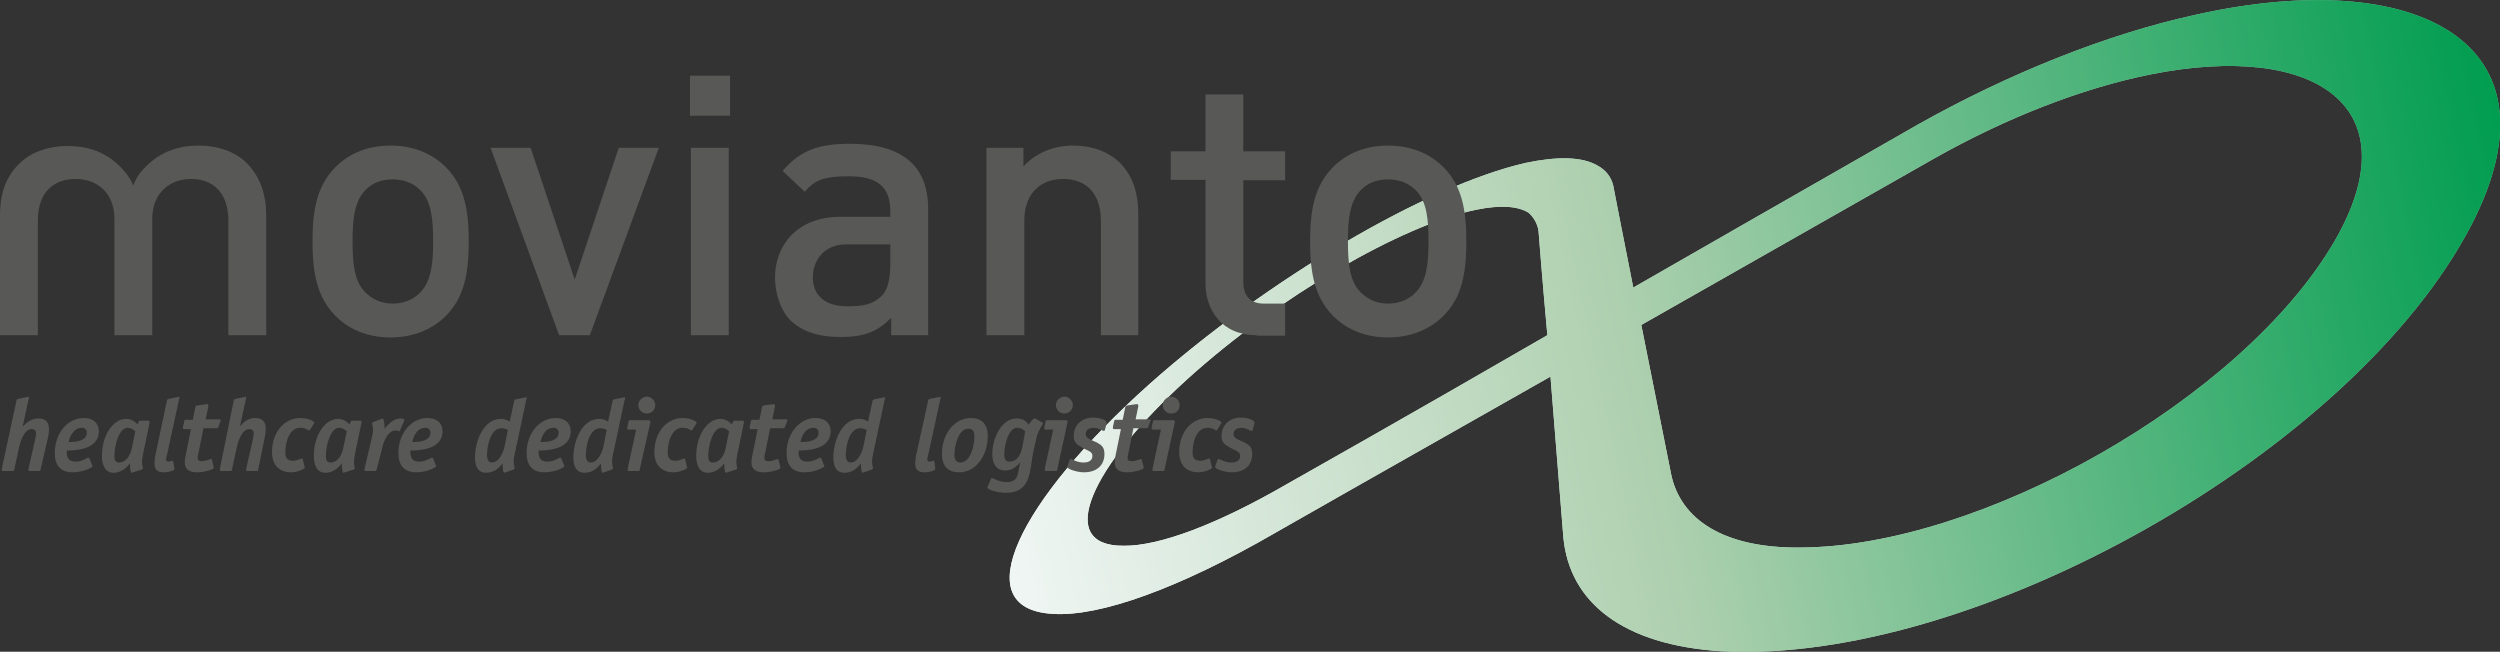 <svg version="1.1" id="Ebene_1" xmlns="http://www.w3.org/2000/svg" xmlns:xlink="http://www.w3.org/1999/xlink" x="0px" y="0px" viewBox="0 0 561.6 146.4" style="enable-background:new 0 0 561.6 146.4;" xml:space="preserve" width="561.6"  height="146.4" >
<rect x="0" y="0" width="561.6" height="146.4" fill="#333333" stroke="none"/>
<style type="text/css">
	.st0{fill:url(#SVGID_1_);}
	.st1{fill:url(#SVGID_2_);}
	.st2{fill:#585857;}
</style>
<g>
	<linearGradient id="SVGID_1_" gradientUnits="userSpaceOnUse" x1="225.06" y1="122.45" x2="566.917" y2="49.786">
		<stop offset="0" style="stop-color:#F0F6F4"/>
		<stop offset="0.683" style="stop-color:#A7D0BC"/>
		<stop offset="1" style="stop-color:#7BBEA0"/>
	</linearGradient>
	<path class="st0" d="M434.5,35.6c16.1-9.1,33.2-15.8,48.7-18.9c37.1-7.4,58.8,7.4,41.1,37.7C503.6,89.7,444.9,123,404.1,123   c-16.9,0.1-26.6-6.3-28.7-16.5c0,0-3.7-18.5-6.7-33.5C402.7,53.7,434.5,35.6,434.5,35.6 M266.8,85.1c20.2-18.3,48.1-34.6,64.9-38   c5.4-1.1,9.3-0.8,11.7,0.7c1.2,1.1,1.9,2.4,2.2,3.9c0,0,0.8,10.5,2,23.6c-31.1,18-58.6,33.5-58.6,33.5   c-15.4,8.9-28.5,13.9-36.6,13.8C236.9,122.7,244.8,105,266.8,85.1z M430.8,28c-0.1,0.1-31,17.7-63.9,36.6   c-2.4-12-4.5-22.9-4.5-22.9c-0.5-2.1-1.8-3.6-3.7-4.6c-3.4-1.9-8.9-2-16-0.5c-22.3,5.1-58.1,26.2-84.5,49.7   c-29.3,26.2-41.5,50.5-21.7,51.6c10.6,0.7,28.5-5.8,49.8-18.1c-0.2,0.1,29.3-16.7,62-35.2c1.4,17.3,2.9,36.2,2.9,36.2   c1.4,14.5,13.3,24.1,35.5,25.5c56.8,3.1,142.1-44.9,168.5-95.8C576.3,9.6,543-7.8,493.3,3.3C473.1,7.7,451.1,16.6,430.8,28z"/>
	<linearGradient id="SVGID_2_" gradientUnits="userSpaceOnUse" x1="225.06" y1="122.45" x2="566.917" y2="49.786">
		<stop offset="0" style="stop-color:#F0F6F4"/>
		<stop offset="0.419" style="stop-color:#AED0AF"/>
		<stop offset="1" style="stop-color:#009D50"/>
	</linearGradient>
	<path class="st1" d="M434.5,35.6c16.1-9.1,33.2-15.8,48.7-18.9c37.1-7.4,58.8,7.4,41.1,37.7C503.6,89.7,444.9,123,404.1,123   c-16.9,0.1-26.6-6.3-28.7-16.5c0,0-3.7-18.5-6.7-33.5C402.7,53.7,434.5,35.6,434.5,35.6 M266.8,85.1c20.2-18.3,48.1-34.6,64.9-38   c5.4-1.1,9.3-0.8,11.7,0.7c1.2,1.1,1.9,2.4,2.2,3.9c0,0,0.8,10.5,2,23.6c-31.1,18-58.6,33.5-58.6,33.5   c-15.4,8.9-28.5,13.9-36.6,13.8C236.9,122.7,244.8,105,266.8,85.1z M430.8,28c-0.1,0.1-31,17.7-63.9,36.6   c-2.4-12-4.5-22.9-4.5-22.9c-0.5-2.1-1.8-3.6-3.7-4.6c-3.4-1.9-8.9-2-16-0.5c-22.3,5.1-58.1,26.2-84.5,49.7   c-29.3,26.2-41.5,50.5-21.7,51.6c10.6,0.7,28.5-5.8,49.8-18.1c-0.2,0.1,29.3-16.7,62-35.2c1.4,17.3,2.9,36.2,2.9,36.2   c1.4,14.5,13.3,24.1,35.5,25.5c56.8,3.1,142.1-44.9,168.5-95.8C576.3,9.6,543-7.8,493.3,3.3C473.1,7.7,451.1,16.6,430.8,28z"/>
	<path class="st2" d="M55.3,36.5c-2.5-2.4-6.3-3.8-10.6-3.8c-5.6,0-9.8,2-13.2,6.1c-0.8,1.2-0.7,0.9-1.6,2.9l0,0.1   c-0.1-1-1.6-2.9-1.6-2.9c-3.4-4.2-7.6-6.1-13.2-6.1c-4.3,0-8.1,1.4-10.6,3.8C1.2,39.7,0,43.7,0,48.4v26.9h8.5V49.6   c0-6.6,3.7-9.4,8.5-9.4c4.6,0,8.7,2.9,8.7,9v0.4v0v25.7h8.5V49.6v0v-0.4c0-6.1,4.2-9,8.7-9c4.7,0,8.4,2.8,8.4,9.4v25.7h8.5V48.4   C59.8,43.7,58.5,39.7,55.3,36.5"/>
	<path class="st2" d="M100.3,70.8c-2.7,2.8-6.9,5-12.6,5c-5.7,0-9.8-2.2-12.5-5c-4-4.2-5-9.5-5-16.6c0-7,1-12.4,5-16.5   c2.7-2.8,6.8-5,12.5-5c5.7,0,9.9,2.2,12.6,5c4,4.1,5,9.5,5,16.5C105.3,61.4,104.3,66.7,100.3,70.8 M94.4,42.7   c-1.6-1.6-3.7-2.4-6.2-2.4c-2.5,0-4.6,0.8-6.1,2.4c-2.6,2.6-2.9,7-2.9,11.5c0,4.6,0.3,9,2.9,11.5c1.6,1.6,3.7,2.5,6.1,2.5   c2.5,0,4.7-0.9,6.2-2.5c2.6-2.6,2.9-7,2.9-11.5C97.3,49.6,97,45.2,94.4,42.7"/>
	<polygon class="st2" points="132.5,75.3 125.6,75.3 110.2,33.2 119.2,33.2 129.1,62.8 139,33.2 148,33.2  "/>
	<path class="st2" d="M155,17h9v9h-9V17z M155.2,33.2h8.5v42.1h-8.5V33.2z"/>
	<path class="st2" d="M200.2,75.2v-3.8c-3.1,3.1-6,4.3-11.3,4.3c-5.3,0-8.8-1.3-11.4-3.8c-2.2-2.3-3.4-6-3.4-9.6   c0-7.1,4.9-13.6,14.7-13.6H200v-1.2c0-5.4-2.7-7.9-9.3-7.9c-4.7,0-7.6,0.5-9.9,3.5l-5-4.7c4-4.7,8.2-6.1,15.2-6.1   c11.6,0,17.5,4.9,17.5,14.6v28.4H200.2z M200,54.9h-9.9c-5,0-7.5,3.6-7.5,7.4c0,3.8,2.4,6.5,7.7,6.5c3.2,0,5.7-0.2,7.9-2.5   c1.5-1.6,1.8-4.4,1.8-7.4V54.9z"/>
	<path class="st2" d="M247.3,75.3V49.6c0-6.6-3.7-9.4-8.5-9.4c-4.7,0-8.7,2.9-8.7,9.4v25.7h-8.5V33.2h8.3v4.2   c2.9-3.2,7-4.7,11.2-4.7c4.3,0,7.9,1.4,10.4,3.8c3.2,3.2,4.2,7.1,4.2,11.9v26.9H247.3z"/>
	<path class="st2" d="M282.3,75.3c-7.9,0-11.5-5.7-11.5-11.7V40.4h-7.8V34h7.8V21.2h8.5V34h9.4v6.5h-9.4v22.8c0,3.1,1.5,4.9,4.6,4.9   h4.8v7.2H282.3z"/>
	<path class="st2" d="M324.4,70.8c-2.7,2.8-6.9,5-12.6,5c-5.7,0-9.8-2.2-12.5-5c-4-4.2-5-9.5-5-16.6c0-7,1-12.4,5-16.5   c2.7-2.8,6.8-5,12.5-5c5.7,0,9.9,2.2,12.6,5c4,4.1,5,9.5,5,16.5C329.4,61.4,328.4,66.7,324.4,70.8 M318,42.7   c-1.6-1.6-3.7-2.4-6.2-2.4c-2.5,0-4.6,0.8-6.1,2.4c-2.6,2.6-2.9,7-2.9,11.5c0,4.6,0.3,9,2.9,11.5c1.6,1.6,3.6,2.5,6.1,2.5   c2.5,0,4.7-0.9,6.2-2.5c2.6-2.6,2.9-7,2.9-11.5C320.9,49.6,320.6,45.2,318,42.7"/>
	<g>
		<path class="st2" d="M9.1,105.5c0,0.3-0.1,0.3-0.3,0.3H6.7c-0.2,0-0.3,0-0.3-0.2c0-0.1,0-0.2,0-0.3l1.5-6.6    c0.1-0.5,0.2-0.9,0.2-1.4c0-0.5-0.3-0.9-1-0.9c-1.7,0-2.6,2.9-2.9,4.5l-1,4.6c0,0.3-0.1,0.3-0.3,0.3H0.7c-0.2,0-0.3,0-0.3-0.2    c0-0.1,0-0.2,0-0.3L3.7,90c0-0.2,0.1-0.3,0.4-0.4l2-0.4c0.1,0,0.3-0.1,0.3-0.1c0.1,0,0.1,0.1,0.1,0.3c0,0.1,0,0.3-0.1,0.4l-1.3,6    l0,0C5.7,95.3,6.8,94,8.6,94c1.6,0,2.4,0.8,2.4,2.4c0,0.6-0.1,1.2-0.2,1.8L9.1,105.5z"/>
		<path class="st2" d="M20.7,104.5c0,0.1,0.1,0.1,0.1,0.2c0,0.3-2.1,1.4-4.5,1.4c-2.8,0-4-1.7-4-4.3c0-4.6,3-7.9,6.5-7.9    c2.2,0,3.4,1.2,3.4,3c0,4.3-5.8,4.3-7.2,4.3c0,0.7-0.2,2.5,2,2.5c1.4,0,2.6-0.9,2.9-0.9c0.1,0,0.1,0.1,0.2,0.2L20.7,104.5z     M15.4,99.3c1,0,4.1,0,4.1-2.1c0-0.6-0.4-1.1-1.1-1.1C16.3,96.1,15.6,98.5,15.4,99.3z"/>
		<path class="st2" d="M29.9,106.1c-0.1,0-0.2,0.1-0.3,0.1c-0.3,0-0.4-0.9-0.4-2.1c-0.5,0.6-1.7,2.1-3.7,2.1c-1.7,0-2.6-1.4-2.6-3.8    c0-4.6,2.5-8.3,5.4-8.3c1.5,0,2.2,0.9,2.6,1.2l0.3-0.6c0.1-0.2,0.2-0.2,0.3-0.2h1.8c0.2,0,0.3,0.1,0.3,0.2c0,0.1,0,0.2,0,0.3    l-1.5,7.2c-0.1,0.5-0.2,1.3-0.2,1.6c0,0.6,0.2,1.1,0.2,1.4c0,0.2-0.2,0.2-0.3,0.3L29.9,106.1z M30.4,96.9    c-0.3-0.3-0.9-0.8-1.7-0.8c-2,0-3,4-3,6.4c0,0.9,0.3,1.4,1,1.4c1.7,0,2.6-1.7,2.9-3.2L30.4,96.9z"/>
		<path class="st2" d="M39.2,105.2c0,0.1,0,0.2,0,0.2c0,0.3-1.4,0.7-2.3,0.7c-1.3,0-2.2-0.4-2.2-1.9c0-0.8,0.1-1.6,0.3-2.4L37.5,90    c0-0.2,0.1-0.3,0.4-0.4l2-0.4c0.1,0,0.3-0.1,0.3-0.1c0.1,0,0.1,0.1,0.1,0.2c0,0.1,0,0.3-0.1,0.5l-2.6,12c-0.1,0.6-0.3,1.1-0.3,1.4    c0,0.3,0.2,0.5,0.5,0.5c0.4,0,0.7-0.2,0.9-0.2c0.1,0,0.1,0,0.2,0.2L39.2,105.2z"/>
		<path class="st2" d="M48,104.9c0,0.1,0,0.1,0,0.2c0,0.4-2.2,1-3.7,1c-1.7,0-2.8-0.6-2.8-2.3c0-0.5,0.1-1,0.2-1.5l1.2-5.9h-1.5    c-0.2,0-0.3-0.1-0.3-0.2c0-0.1,0-0.2,0-0.3l0.3-1.3c0-0.2,0.1-0.3,0.3-0.3h1.6l0.6-2.9c0-0.2,0.2-0.2,0.3-0.3l2.1-0.3    c0.1,0,0.2,0,0.3,0c0.1,0,0.2,0.1,0.2,0.2c0,0.1,0,0.2,0,0.3l-0.6,2.9h3.1c0.2,0,0.3,0.1,0.3,0.2c0,0.1-0.1,0.2-0.1,0.3l-0.5,1.3    c-0.1,0.2-0.1,0.2-0.3,0.2h-3l-1.1,5.5c-0.1,0.4-0.2,0.7-0.2,1.1c0,0.6,0.3,0.8,0.9,0.8c1,0,1.9-0.5,2.1-0.5c0.1,0,0.1,0,0.2,0.2    L48,104.9z"/>
		<path class="st2" d="M58,105.5c0,0.3-0.1,0.3-0.3,0.3h-2.1c-0.2,0-0.3,0-0.3-0.2c0-0.1,0-0.2,0-0.3l1.5-6.6    c0.1-0.5,0.2-0.9,0.2-1.4c0-0.5-0.3-0.9-1-0.9c-1.7,0-2.6,2.9-2.9,4.5l-1,4.6c0,0.3-0.1,0.3-0.3,0.3h-2.1c-0.2,0-0.3,0-0.3-0.2    c0-0.1,0-0.2,0-0.3L52.5,90c0-0.2,0.1-0.3,0.4-0.4l2-0.4c0.1,0,0.3-0.1,0.3-0.1c0.1,0,0.1,0.1,0.1,0.3c0,0.1,0,0.3-0.1,0.4l-1.3,6    l0,0c0.5-0.6,1.6-1.9,3.4-1.9c1.6,0,2.4,0.8,2.4,2.4c0,0.6-0.1,1.2-0.2,1.8L58,105.5z"/>
		<path class="st2" d="M68.4,104.8c0,0.1,0.1,0.1,0.1,0.2c0,0.4-1.8,1.1-3.1,1.1c-2.5,0-4.3-1.5-4.3-4.5c0-4.7,2.9-7.7,6.4-7.7    c1.8,0,3.1,0.8,3.1,1c0,0.1-0.1,0.2-0.1,0.3l-0.9,1.4c-0.1,0.1-0.1,0.1-0.2,0.1c-0.2,0-0.6-0.6-2-0.6c-2.1,0-3.3,2.6-3.3,5.6    c0,1.3,0.6,1.8,1.7,1.8c1.1,0,1.7-0.5,2-0.5c0.1,0,0.2,0.1,0.2,0.1L68.4,104.8z"/>
		<path class="st2" d="M77.5,106.1c-0.1,0-0.2,0.1-0.3,0.1c-0.3,0-0.4-0.9-0.4-2.1c-0.5,0.6-1.7,2.1-3.7,2.1c-1.7,0-2.6-1.4-2.6-3.8    c0-4.6,2.5-8.3,5.4-8.3c1.5,0,2.2,0.9,2.6,1.2l0.3-0.6c0.1-0.2,0.2-0.2,0.3-0.2h1.8c0.2,0,0.3,0.1,0.3,0.2c0,0.1,0,0.2,0,0.3    l-1.5,7.2c-0.1,0.5-0.2,1.3-0.2,1.6c0,0.6,0.2,1.1,0.2,1.4c0,0.2-0.2,0.2-0.3,0.3L77.5,106.1z M77.9,96.9    c-0.3-0.3-0.9-0.8-1.7-0.8c-2,0-3,4-3,6.4c0,0.9,0.3,1.4,1,1.4c1.7,0,2.6-1.7,2.9-3.2L77.9,96.9z"/>
		<path class="st2" d="M84.6,105.5c-0.1,0.3-0.1,0.3-0.3,0.3h-2.1c-0.2,0-0.3,0-0.3-0.2c0-0.1,0-0.2,0-0.3l1.6-6.9    c0.1-0.6,0.3-1.1,0.3-1.9c0-0.7-0.2-1-0.2-1.4c0-0.2,0.2-0.2,0.3-0.3l1.8-0.7c0.1,0,0.1-0.1,0.2-0.1c0.3,0,0.5,1,0.5,2.3    c0.6-0.7,1.8-2.3,3.6-2.3c0.3,0,0.8,0.1,0.8,0.3c0,0.1,0,0.1,0,0.2l-1,2.3c0,0-0.1,0.1-0.1,0.1c-0.2,0-0.4-0.2-0.8-0.2    c-1.8,0-2.8,2.6-3.1,4.2L84.6,105.5z"/>
		<path class="st2" d="M97.9,104.5c0,0.1,0.1,0.1,0.1,0.2c0,0.3-2.1,1.4-4.5,1.4c-2.8,0-4-1.7-4-4.3c0-4.6,3-7.9,6.5-7.9    c2.2,0,3.4,1.2,3.4,3c0,4.3-5.8,4.3-7.2,4.3c0,0.7-0.2,2.5,2,2.5c1.4,0,2.6-0.9,2.9-0.9c0.1,0,0.1,0.1,0.2,0.2L97.9,104.5z     M92.6,99.3c1,0,4.1,0,4.1-2.1c0-0.6-0.4-1.1-1.1-1.1C93.4,96.1,92.8,98.5,92.6,99.3z"/>
		<path class="st2" d="M113.6,106.1c-0.1,0-0.2,0.1-0.3,0.1c-0.3,0-0.4-0.9-0.4-2.1c-0.6,0.7-1.6,2.1-3.7,2.1    c-1.6,0-2.5-1.1-2.5-3.4c0-3.7,1.9-8.7,5.8-8.7c1.1,0,1.6,0.4,2,0.6l1-4.6c0-0.2,0.1-0.3,0.4-0.4l2-0.4c0.1,0,0.3-0.1,0.3-0.1    c0.1,0,0.1,0.1,0.1,0.3c0,0.1,0,0.3-0.1,0.4l-2.7,12.7c-0.1,0.5-0.1,0.9-0.1,1.2c0,0.6,0.2,1.1,0.2,1.4c0,0.2-0.2,0.2-0.3,0.3    L113.6,106.1z M114.1,96.6c-0.2-0.1-0.7-0.4-1.5-0.4c-2.3,0-3.2,3.7-3.2,6.1c0,1,0.4,1.6,1.1,1.6c1.4,0,2.4-1.8,2.8-3.4    L114.1,96.6z"/>
		<path class="st2" d="M126.7,104.5c0,0.1,0.1,0.1,0.1,0.2c0,0.3-2.1,1.4-4.5,1.4c-2.8,0-4-1.7-4-4.3c0-4.6,3-7.9,6.5-7.9    c2.2,0,3.4,1.2,3.4,3c0,4.3-5.8,4.3-7.2,4.3c0,0.7-0.2,2.5,2,2.5c1.4,0,2.6-0.9,2.9-0.9c0.1,0,0.1,0.1,0.2,0.2L126.7,104.5z     M121.4,99.3c1,0,4.1,0,4.1-2.1c0-0.6-0.4-1.1-1.1-1.1C122.2,96.1,121.6,98.5,121.4,99.3z"/>
		<path class="st2" d="M135.7,106.1c-0.1,0-0.2,0.1-0.3,0.1c-0.3,0-0.4-0.9-0.4-2.1c-0.6,0.7-1.6,2.1-3.7,2.1    c-1.6,0-2.5-1.1-2.5-3.4c0-3.7,1.9-8.7,5.8-8.7c1.1,0,1.6,0.4,2,0.6l1-4.6c0-0.2,0.1-0.3,0.4-0.4l2-0.4c0.1,0,0.3-0.1,0.3-0.1    c0.1,0,0.1,0.1,0.1,0.3c0,0.1,0,0.3-0.1,0.4l-2.7,12.7c-0.1,0.5-0.1,0.9-0.1,1.2c0,0.6,0.2,1.1,0.2,1.4c0,0.2-0.2,0.2-0.3,0.3    L135.7,106.1z M136.3,96.6c-0.2-0.1-0.7-0.4-1.5-0.4c-2.3,0-3.2,3.7-3.2,6.1c0,1,0.4,1.6,1.1,1.6c1.4,0,2.4-1.8,2.8-3.4    L136.3,96.6z"/>
		<path class="st2" d="M143.7,105.5c0,0.3-0.1,0.3-0.3,0.3h-2.1c-0.2,0-0.3,0-0.3-0.2c0-0.1,0-0.2,0-0.3l1.9-8.8h-1.7    c-0.2,0-0.3-0.1-0.3-0.2c0-0.1,0-0.2,0-0.3l0.3-1.3c0-0.3,0.1-0.3,0.3-0.3h4.3c0.2,0,0.3,0.1,0.3,0.2c0,0.1,0,0.2,0,0.3    L143.7,105.5z M145.3,92.9c-1,0-1.9-0.8-1.9-1.9c0-1.1,1-1.9,1.9-1.9c0.9,0,1.9,0.8,1.9,1.9C147.2,92.1,146.3,92.9,145.3,92.9z"/>
		<path class="st2" d="M154.3,104.8c0,0.1,0.1,0.1,0.1,0.2c0,0.4-1.8,1.1-3.1,1.1c-2.5,0-4.3-1.5-4.3-4.5c0-4.7,2.9-7.7,6.4-7.7    c1.8,0,3.1,0.8,3.1,1c0,0.1-0.1,0.2-0.1,0.3l-0.9,1.4c-0.1,0.1-0.1,0.1-0.2,0.1c-0.2,0-0.6-0.6-2-0.6c-2.1,0-3.3,2.6-3.3,5.6    c0,1.3,0.6,1.8,1.7,1.8c1.1,0,1.7-0.5,2-0.5c0.1,0,0.2,0.1,0.2,0.1L154.3,104.8z"/>
		<path class="st2" d="M163.4,106.1c-0.1,0-0.2,0.1-0.3,0.1c-0.3,0-0.4-0.9-0.4-2.1c-0.5,0.6-1.7,2.1-3.7,2.1    c-1.7,0-2.6-1.4-2.6-3.8c0-4.6,2.5-8.3,5.4-8.3c1.5,0,2.2,0.9,2.6,1.2l0.3-0.6c0.1-0.2,0.2-0.2,0.3-0.2h1.8c0.2,0,0.3,0.1,0.3,0.2    c0,0.1,0,0.2,0,0.3l-1.5,7.2c-0.1,0.5-0.2,1.3-0.2,1.6c0,0.6,0.2,1.1,0.2,1.4c0,0.2-0.2,0.2-0.3,0.3L163.4,106.1z M163.8,96.9    c-0.3-0.3-0.9-0.8-1.7-0.8c-2,0-3,4-3,6.4c0,0.9,0.3,1.4,1,1.4c1.7,0,2.6-1.7,2.9-3.2L163.8,96.9z"/>
		<path class="st2" d="M175.3,104.9c0,0.1,0,0.1,0,0.2c0,0.4-2.2,1-3.7,1c-1.7,0-2.8-0.6-2.8-2.3c0-0.5,0.1-1,0.2-1.5l1.2-5.9h-1.5    c-0.2,0-0.3-0.1-0.3-0.2c0-0.1,0-0.2,0-0.3l0.3-1.3c0-0.2,0.1-0.3,0.3-0.3h1.6l0.6-2.9c0-0.2,0.2-0.2,0.3-0.3l2.1-0.3    c0.1,0,0.2,0,0.3,0c0.1,0,0.2,0.1,0.2,0.2c0,0.1,0,0.2,0,0.3l-0.6,2.9h3.1c0.2,0,0.3,0.1,0.3,0.2c0,0.1-0.1,0.2-0.1,0.3l-0.5,1.3    c-0.1,0.2-0.1,0.2-0.3,0.2h-3l-1.1,5.5c-0.1,0.4-0.2,0.7-0.2,1.1c0,0.6,0.3,0.8,0.9,0.8c1,0,1.9-0.5,2.1-0.5c0.1,0,0.1,0,0.2,0.2    L175.3,104.9z"/>
		<path class="st2" d="M185.1,104.5c0,0.1,0.1,0.1,0.1,0.2c0,0.3-2.1,1.4-4.5,1.4c-2.8,0-4-1.7-4-4.3c0-4.6,3-7.9,6.5-7.9    c2.2,0,3.4,1.2,3.4,3c0,4.3-5.8,4.3-7.2,4.3c0,0.7-0.2,2.5,2,2.5c1.4,0,2.6-0.9,2.9-0.9c0.1,0,0.1,0.1,0.2,0.2L185.1,104.5z     M179.8,99.3c1,0,4.1,0,4.1-2.1c0-0.6-0.4-1.1-1.1-1.1C180.6,96.1,180,98.5,179.8,99.3z"/>
		<path class="st2" d="M194.1,106.1c-0.1,0-0.2,0.1-0.3,0.1c-0.3,0-0.4-0.9-0.4-2.1c-0.6,0.7-1.6,2.1-3.7,2.1    c-1.6,0-2.5-1.1-2.5-3.4c0-3.7,1.9-8.7,5.8-8.7c1.1,0,1.6,0.4,2,0.6l1-4.6c0-0.2,0.1-0.3,0.4-0.4l2-0.4c0.1,0,0.3-0.1,0.3-0.1    c0.1,0,0.1,0.1,0.1,0.3c0,0.1,0,0.3-0.1,0.4l-2.7,12.7c-0.1,0.5-0.1,0.9-0.1,1.2c0,0.6,0.2,1.1,0.2,1.4c0,0.2-0.2,0.2-0.3,0.3    L194.1,106.1z M194.7,96.6c-0.2-0.1-0.7-0.4-1.5-0.4c-2.3,0-3.2,3.7-3.2,6.1c0,1,0.4,1.6,1.1,1.6c1.4,0,2.4-1.8,2.8-3.4    L194.7,96.6z"/>
		<path class="st2" d="M210.1,105.2c0,0.1,0,0.2,0,0.2c0,0.3-1.4,0.7-2.3,0.7c-1.3,0-2.2-0.4-2.2-1.9c0-0.8,0.1-1.6,0.3-2.4    l2.6-11.8c0-0.2,0.1-0.3,0.4-0.4l2-0.4c0.1,0,0.3-0.1,0.3-0.1c0.1,0,0.1,0.1,0.1,0.2c0,0.1,0,0.3-0.1,0.5l-2.6,12    c-0.1,0.6-0.3,1.1-0.3,1.4c0,0.3,0.2,0.5,0.5,0.5c0.4,0,0.7-0.2,0.9-0.2c0.1,0,0.1,0,0.2,0.2L210.1,105.2z"/>
		<path class="st2" d="M215.5,106.1c-2.4,0-3.9-1.2-3.9-4.2c0-4.3,2.7-8,6.5-8c2.3,0,3.8,1.2,3.8,4.2    C221.8,102.4,219.2,106.1,215.5,106.1z M218.9,98c0-1.1-0.4-1.7-1.4-1.7c-2.1,0-3.1,3.6-3.1,5.9c0,1.1,0.4,1.7,1.4,1.7    C218,103.8,218.9,100.2,218.9,98z"/>
		<path class="st2" d="M232.1,101.6c-0.8,3.8-0.3,9.1-6.1,9.1c-1.9,0-4.2-0.7-4.2-1.2c0-0.1,0-0.2,0.1-0.2l0.7-1.7    c0-0.1,0.1-0.2,0.2-0.2c0.4,0,1.5,0.9,3.4,0.9c2.9,0,2.4-2.5,3-4.5l0,0c-0.4,0.5-1.5,1.9-3.4,1.9c-2,0-2.9-1.6-2.9-3.7    c0-3.6,2.1-8,5.5-8c1.6,0,2.2,0.8,2.7,1.4c0.2-0.3,0.9-1.4,1.3-1.4c0.1,0,0.2,0.1,0.3,0.1l1.4,0.8c0.1,0.1,0.2,0.1,0.2,0.2    c0,0.2-1,1.5-1.4,3L232.1,101.6z M230.3,96.9c-0.3-0.3-0.9-0.8-1.8-0.8c-1.9,0-2.9,3.7-2.9,6c0,1.1,0.4,1.6,1.2,1.6    c1.5,0,2.4-1.3,2.8-3L230.3,96.9z"/>
		<path class="st2" d="M237.5,105.5c0,0.3-0.1,0.3-0.3,0.3H235c-0.2,0-0.3,0-0.3-0.2c0-0.1,0-0.2,0-0.3l1.9-8.8h-1.7    c-0.2,0-0.3-0.1-0.3-0.2c0-0.1,0-0.2,0-0.3l0.3-1.3c0-0.3,0.1-0.3,0.3-0.3h4.3c0.2,0,0.3,0.1,0.3,0.2c0,0.1,0,0.2,0,0.3    L237.5,105.5z M239.1,92.9c-1,0-1.9-0.8-1.9-1.9c0-1.1,1-1.9,1.9-1.9c0.9,0,1.9,0.8,1.9,1.9C241,92.1,240.1,92.9,239.1,92.9z"/>
		<path class="st2" d="M248.2,96.6c-0.1,0.1-0.1,0.2-0.2,0.2c-0.4,0-1.2-0.7-2.3-0.7c-1.2,0-1.8,0.6-1.8,1.4c0,1.1,1.5,1.4,2.5,1.9    c1.1,0.6,1.7,1.1,1.7,2.6c0,2.4-1.6,4.1-4.6,4.1c-1.7,0-3.7-0.8-3.7-1.1c0-0.1,0-0.2,0-0.3l0.5-1.4c0-0.1,0.1-0.2,0.2-0.2    c0.3,0,1.4,0.8,2.9,0.8c1.4,0,2-0.6,2-1.5c0-1-1-1.1-2.2-1.8c-1.2-0.7-2-1.1-2-2.7c0-2.4,1.8-4.1,4.4-4.1c1.2,0,3,0.5,3,1.1    c0,0.1,0,0.1,0,0.2L248.2,96.6z"/>
		<path class="st2" d="M256.9,104.9c0,0.1,0,0.1,0,0.2c0,0.4-2.2,1-3.7,1c-1.7,0-2.8-0.6-2.8-2.3c0-0.5,0.1-1,0.2-1.5l1.2-5.9h-1.5    c-0.2,0-0.3-0.1-0.3-0.2c0-0.1,0-0.2,0-0.3l0.3-1.3c0-0.2,0.1-0.3,0.3-0.3h1.6l0.6-2.9c0-0.2,0.2-0.2,0.3-0.3l2.1-0.3    c0.1,0,0.2,0,0.3,0c0.1,0,0.2,0.1,0.2,0.2c0,0.1,0,0.2,0,0.3l-0.6,2.9h3.1c0.2,0,0.3,0.1,0.3,0.2c0,0.1-0.1,0.2-0.1,0.3l-0.5,1.3    c-0.1,0.2-0.1,0.2-0.3,0.2h-3l-1.1,5.5c-0.1,0.4-0.2,0.7-0.2,1.1c0,0.6,0.3,0.8,0.9,0.8c1,0,1.9-0.5,2.1-0.5c0.1,0,0.1,0,0.2,0.2    L256.9,104.9z"/>
		<path class="st2" d="M261.6,105.5c0,0.3-0.1,0.3-0.3,0.3h-2.1c-0.2,0-0.3,0-0.3-0.2c0-0.1,0-0.2,0-0.3l1.9-8.8H259    c-0.2,0-0.3-0.1-0.3-0.2c0-0.1,0-0.2,0-0.3l0.3-1.3c0-0.3,0.1-0.3,0.3-0.3h4.3c0.2,0,0.3,0.1,0.3,0.2c0,0.1,0,0.2,0,0.3    L261.6,105.5z M263.1,92.9c-1,0-1.9-0.8-1.9-1.9c0-1.1,1-1.9,1.9-1.9c0.9,0,1.9,0.8,1.9,1.9C265,92.1,264.2,92.9,263.1,92.9z"/>
		<path class="st2" d="M272.2,104.8c0,0.1,0.1,0.1,0.1,0.2c0,0.4-1.8,1.1-3.1,1.1c-2.5,0-4.3-1.5-4.3-4.5c0-4.7,2.9-7.7,6.4-7.7    c1.8,0,3.1,0.8,3.1,1c0,0.1-0.1,0.2-0.1,0.3l-0.9,1.4c-0.1,0.1-0.1,0.1-0.2,0.1c-0.2,0-0.6-0.6-2-0.6c-2.1,0-3.3,2.6-3.3,5.6    c0,1.3,0.6,1.8,1.7,1.8c1.1,0,1.7-0.5,2-0.5c0.1,0,0.2,0.1,0.2,0.1L272.2,104.8z"/>
		<path class="st2" d="M281.4,96.6c-0.1,0.1-0.1,0.2-0.2,0.2c-0.4,0-1.2-0.7-2.3-0.7c-1.2,0-1.8,0.6-1.8,1.4c0,1.1,1.5,1.4,2.5,1.9    c1.1,0.6,1.7,1.1,1.7,2.6c0,2.4-1.6,4.1-4.6,4.1c-1.7,0-3.7-0.8-3.7-1.1c0-0.1,0-0.2,0-0.3l0.5-1.4c0-0.1,0.1-0.2,0.2-0.2    c0.3,0,1.4,0.8,2.9,0.8c1.4,0,2-0.6,2-1.5c0-1-1-1.1-2.2-1.8c-1.2-0.7-2-1.1-2-2.7c0-2.4,1.8-4.1,4.4-4.1c1.2,0,3,0.5,3,1.1    c0,0.1,0,0.1,0,0.2L281.4,96.6z"/>
	</g>
</g>
</svg>